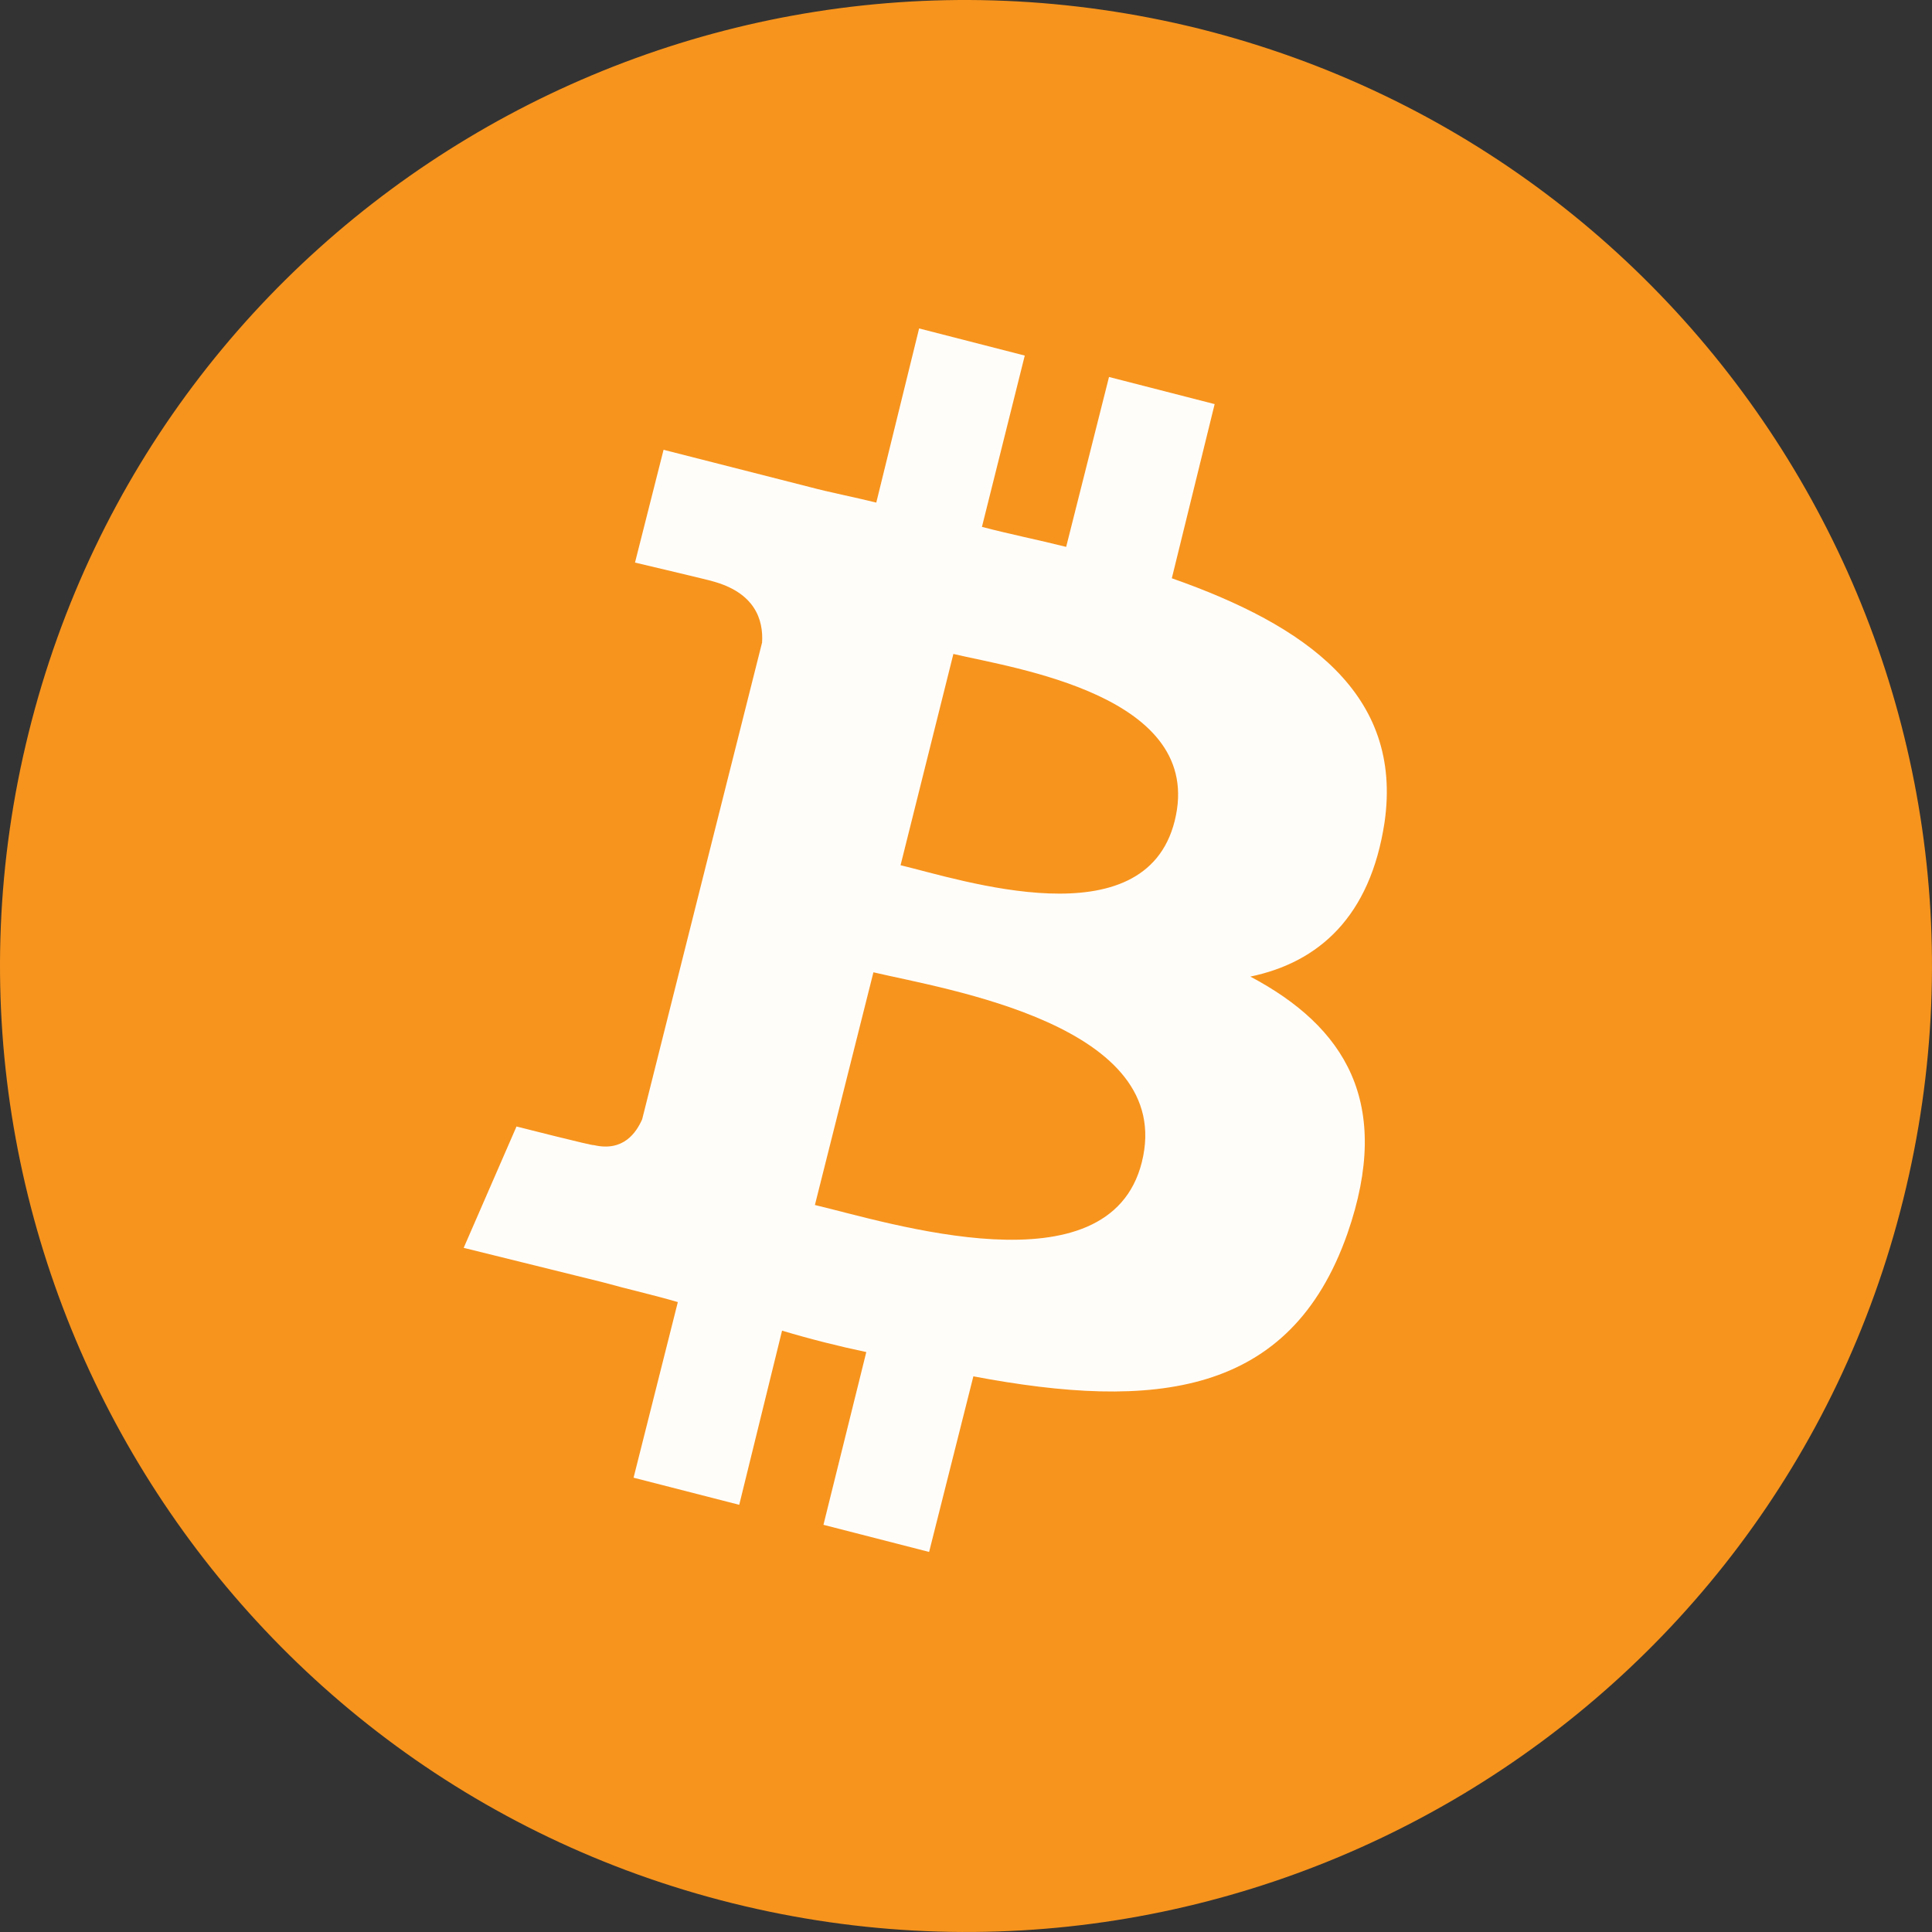 <svg xmlns="http://www.w3.org/2000/svg" width="96" height="96" fill="none" viewBox="0 0 96 96"><rect x="0" y="0" width="96" height="96" fill="#333333" stroke="none"/><path fill="#F7941D" d="M94.571 59.599C88.186 85.349 62.08 100.956 36.399 94.571C10.718 88.187 -4.96 62.081 1.425 36.401C7.809 10.651 33.845 -4.956 59.597 1.429C85.349 7.884 100.956 33.919 94.571 59.599Z"/><path fill="#FFFDFA" d="M68.797 40.865C69.72 34.48 64.896 31.075 58.227 28.734L60.355 20.08L55.106 18.732L52.977 27.174C51.559 26.819 50.14 26.535 48.792 26.18L50.92 17.668L45.67 16.32L43.542 24.974C42.407 24.691 41.272 24.478 40.208 24.194L32.972 22.35L31.553 27.954C31.553 27.954 35.455 28.876 35.384 28.876C37.512 29.444 37.938 30.791 37.867 31.927L35.384 41.787C35.526 41.858 35.739 41.858 35.952 41.929C35.81 41.858 35.597 41.858 35.384 41.787L31.908 55.62C31.624 56.258 30.986 57.252 29.496 56.897C29.567 56.968 25.665 55.975 25.665 55.975L23.04 62.005L29.921 63.707C31.198 64.062 32.475 64.346 33.681 64.7L31.482 73.426L36.732 74.773L38.86 66.119C40.279 66.545 41.698 66.899 43.046 67.183L40.917 75.767L46.167 77.115L48.366 68.389C57.376 70.091 64.115 69.382 66.953 61.295C69.223 54.769 66.811 51.009 62.129 48.526C65.534 47.817 68.088 45.547 68.797 40.865ZM56.737 57.748C55.106 64.275 44.11 60.728 40.492 59.876L43.4 48.313C47.018 49.165 58.44 50.938 56.737 57.748ZM58.369 40.794C56.879 46.753 47.728 43.702 44.748 42.993L47.373 32.494C50.353 33.203 59.93 34.551 58.369 40.794Z"/></svg>
